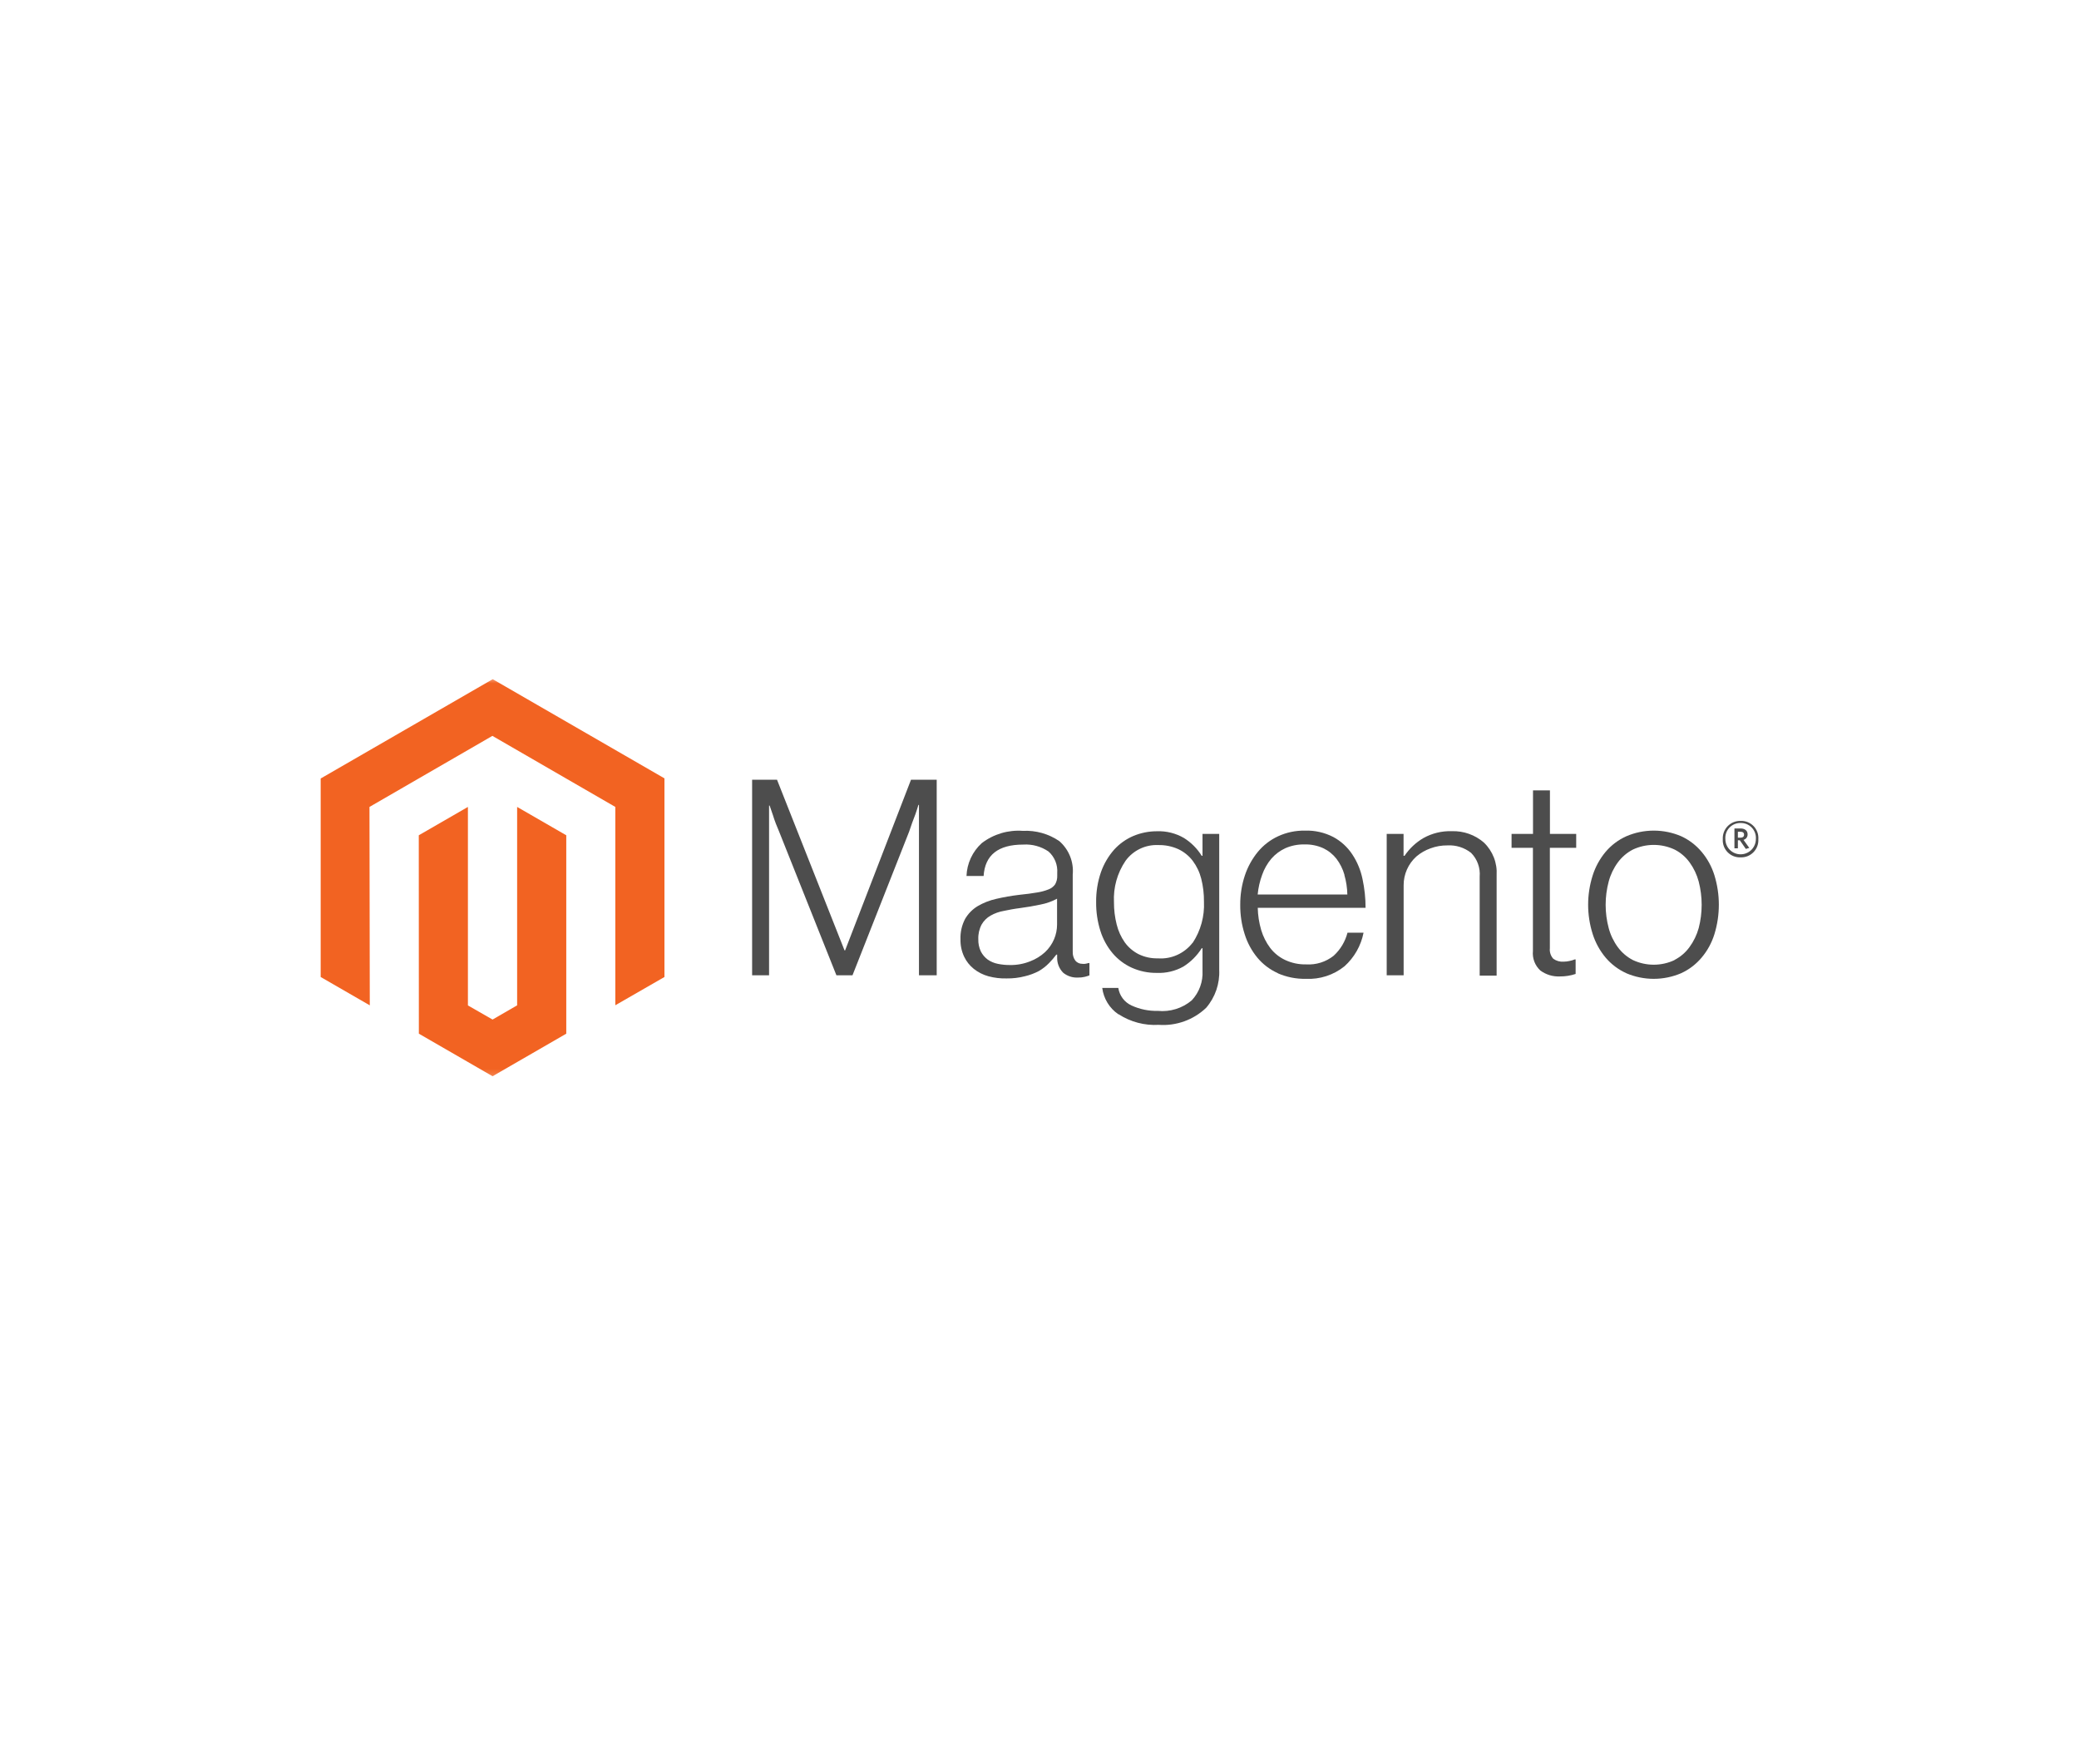 <svg width="178" height="151" viewBox="0 0 178 151" fill="none" xmlns="http://www.w3.org/2000/svg">
<g clip-path="url(#clip0_8_3636)">
<mask id="mask0_8_3636" style="mask-type:luminance" maskUnits="userSpaceOnUse" x="27" y="58" width="124" height="35">
<path d="M151 58H27V92.685H151V58Z" fill="white"/>
</mask>
<g mask="url(#mask0_8_3636)">
<path d="M27.454 83.64L31.661 86.067L31.634 69.081L42.158 62.998L52.682 69.081V86.06L56.889 83.64V66.634L42.185 58.145L27.454 66.648V83.64Z" fill="#F26322"/>
<path d="M40.062 86.074V69.081L35.855 71.508L35.862 88.493L42.173 92.136L48.483 88.493V71.508L44.276 69.081V86.067L42.173 87.283L40.062 86.074Z" fill="#F26322"/>
<path d="M66.526 66.751L72.308 81.365H72.356L77.999 66.751H80.199V83.496H78.68V68.909H78.632C78.556 69.171 78.467 69.439 78.377 69.7L78.102 70.429L77.834 71.205L72.988 83.496H71.613L66.712 71.205C66.616 70.985 66.526 70.752 66.43 70.518C66.334 70.284 66.251 70.016 66.176 69.782L65.894 68.964H65.846V83.496H64.395V66.751H66.526Z" fill="#4D4D4D"/>
<path d="M84.627 83.578C84.172 83.453 83.746 83.238 83.376 82.945C83.022 82.662 82.738 82.303 82.544 81.893C82.329 81.431 82.223 80.925 82.235 80.415C82.212 79.806 82.349 79.202 82.633 78.663C82.896 78.213 83.267 77.838 83.713 77.57C84.205 77.283 84.738 77.075 85.294 76.951C85.942 76.801 86.599 76.686 87.26 76.607C87.851 76.545 88.36 76.484 88.772 76.408C89.116 76.358 89.453 76.268 89.776 76.14C90.003 76.055 90.199 75.905 90.339 75.707C90.466 75.483 90.528 75.228 90.518 74.971V74.738C90.544 74.393 90.49 74.048 90.361 73.728C90.23 73.408 90.028 73.123 89.769 72.895C89.135 72.463 88.376 72.255 87.61 72.304C85.461 72.304 84.329 73.2 84.215 74.992H82.75C82.769 74.46 82.895 73.937 83.119 73.454C83.343 72.971 83.662 72.538 84.056 72.18C85.06 71.409 86.313 71.034 87.576 71.129C88.684 71.073 89.781 71.382 90.697 72.008C91.102 72.361 91.417 72.805 91.617 73.303C91.817 73.802 91.895 74.34 91.845 74.875V81.46C91.828 81.74 91.908 82.017 92.072 82.244C92.144 82.329 92.235 82.398 92.337 82.444C92.439 82.49 92.551 82.514 92.663 82.512C92.745 82.522 92.828 82.522 92.91 82.512C93.01 82.497 93.109 82.474 93.206 82.443H93.275V83.502C93.145 83.553 93.012 83.595 92.876 83.626C92.684 83.671 92.488 83.692 92.292 83.688C91.833 83.712 91.382 83.565 91.027 83.275C90.859 83.104 90.726 82.901 90.638 82.677C90.549 82.454 90.506 82.216 90.511 81.976V81.722H90.442C90.253 81.976 90.046 82.217 89.824 82.443C89.564 82.712 89.268 82.943 88.944 83.131C88.564 83.331 88.159 83.481 87.741 83.578C87.236 83.708 86.716 83.77 86.194 83.763C85.666 83.778 85.138 83.715 84.627 83.578ZM88.195 82.299C88.667 82.121 89.1 81.855 89.473 81.515C89.806 81.202 90.071 80.823 90.25 80.402C90.417 80.006 90.504 79.58 90.504 79.151V76.937C90.061 77.176 89.583 77.345 89.088 77.439C88.531 77.556 87.961 77.659 87.37 77.735C86.779 77.81 86.373 77.893 85.94 77.982C85.541 78.051 85.158 78.188 84.806 78.388C84.488 78.57 84.225 78.833 84.043 79.151C83.841 79.536 83.744 79.967 83.761 80.402C83.749 80.767 83.825 81.13 83.981 81.46C84.12 81.731 84.32 81.966 84.565 82.148C84.824 82.327 85.116 82.451 85.424 82.512C85.763 82.582 86.109 82.617 86.456 82.615C87.05 82.627 87.642 82.52 88.195 82.299Z" fill="#4D4D4D"/>
<path d="M95.747 86.829C95.371 86.572 95.055 86.238 94.818 85.849C94.581 85.461 94.429 85.026 94.372 84.575H95.747C95.796 84.9 95.925 85.208 96.123 85.471C96.321 85.734 96.582 85.943 96.881 86.08C97.587 86.404 98.359 86.562 99.135 86.541C99.655 86.592 100.179 86.538 100.677 86.383C101.175 86.229 101.637 85.976 102.036 85.64C102.353 85.301 102.598 84.902 102.756 84.466C102.915 84.03 102.983 83.567 102.957 83.104V81.179H102.889C102.49 81.812 101.955 82.347 101.322 82.746C100.628 83.135 99.84 83.323 99.046 83.289C98.305 83.299 97.571 83.147 96.895 82.843C96.265 82.556 95.706 82.133 95.259 81.605C94.788 81.043 94.433 80.394 94.214 79.694C93.965 78.903 93.842 78.077 93.849 77.247C93.837 76.361 93.979 75.479 94.269 74.642C94.519 73.939 94.902 73.29 95.396 72.731C95.855 72.227 96.418 71.828 97.046 71.562C97.68 71.299 98.36 71.163 99.046 71.163C99.86 71.131 100.666 71.332 101.37 71.741C101.986 72.127 102.506 72.649 102.889 73.267H102.957V71.39H104.387V83.028C104.443 84.215 104.042 85.379 103.267 86.279C102.729 86.791 102.091 87.184 101.393 87.435C100.694 87.686 99.951 87.789 99.211 87.737C97.998 87.808 96.794 87.49 95.774 86.829H95.747ZM102.119 80.712C102.802 79.671 103.139 78.442 103.081 77.199C103.089 76.534 103.01 75.871 102.848 75.226C102.708 74.672 102.46 74.151 102.119 73.693C101.794 73.268 101.372 72.926 100.888 72.696C100.349 72.452 99.762 72.333 99.17 72.346C98.629 72.321 98.091 72.43 97.603 72.664C97.114 72.898 96.692 73.249 96.372 73.686C95.66 74.73 95.311 75.978 95.376 77.24C95.372 77.885 95.451 78.527 95.609 79.151C95.744 79.695 95.977 80.21 96.297 80.67C96.603 81.095 97.006 81.441 97.472 81.681C97.989 81.934 98.56 82.059 99.135 82.045C99.702 82.086 100.27 81.985 100.788 81.752C101.306 81.519 101.759 81.162 102.105 80.712" fill="#4D4D4D"/>
<path d="M109.418 83.317C108.734 83.014 108.13 82.558 107.651 81.983C107.162 81.389 106.793 80.705 106.565 79.969C106.305 79.156 106.178 78.307 106.187 77.453C106.181 76.599 106.316 75.749 106.586 74.938C106.831 74.204 107.208 73.521 107.699 72.923C108.17 72.355 108.762 71.899 109.432 71.59C110.147 71.261 110.927 71.096 111.714 71.109C112.563 71.078 113.406 71.268 114.161 71.659C114.813 72.011 115.367 72.519 115.776 73.136C116.203 73.779 116.501 74.498 116.656 75.254C116.83 76.062 116.918 76.887 116.917 77.715H107.686C107.699 78.36 107.799 79 107.981 79.619C108.145 80.171 108.406 80.69 108.751 81.152C109.089 81.592 109.527 81.946 110.03 82.183C110.593 82.446 111.209 82.576 111.831 82.561C112.681 82.614 113.522 82.35 114.188 81.818C114.765 81.289 115.176 80.604 115.371 79.846H116.745C116.527 80.958 115.953 81.969 115.109 82.726C114.176 83.476 112.999 83.857 111.803 83.798C110.974 83.814 110.15 83.649 109.39 83.317H109.418ZM115.109 74.889C114.967 74.393 114.734 73.927 114.422 73.515C114.121 73.132 113.735 72.823 113.295 72.614C112.788 72.385 112.235 72.275 111.679 72.291C111.119 72.28 110.564 72.39 110.05 72.614C109.59 72.826 109.18 73.132 108.847 73.515C108.506 73.922 108.24 74.388 108.064 74.889C107.863 75.434 107.734 76.002 107.679 76.58H115.357C115.346 76.013 115.26 75.449 115.103 74.903" fill="#4D4D4D"/>
<path d="M120.17 71.391V73.267H120.253C120.667 72.65 121.214 72.133 121.854 71.755C122.6 71.336 123.446 71.129 124.301 71.157C125.308 71.124 126.291 71.472 127.051 72.133C127.425 72.492 127.715 72.929 127.903 73.412C128.091 73.895 128.171 74.413 128.138 74.931V83.523H126.687V75.041C126.718 74.67 126.669 74.296 126.541 73.946C126.415 73.596 126.213 73.278 125.951 73.013C125.376 72.56 124.655 72.332 123.923 72.374C123.428 72.369 122.937 72.455 122.473 72.628C122.036 72.784 121.631 73.016 121.277 73.315C120.929 73.626 120.651 74.008 120.461 74.434C120.271 74.861 120.175 75.323 120.177 75.79V83.496H118.727V71.391H120.17Z" fill="#4D4D4D"/>
<path d="M131.878 83.083C131.652 82.872 131.476 82.612 131.366 82.322C131.257 82.032 131.215 81.721 131.246 81.413V72.58H129.417V71.391H131.253V67.665H132.703V71.391H134.951V72.58H132.696V81.179C132.678 81.342 132.696 81.506 132.747 81.662C132.798 81.817 132.881 81.959 132.992 82.08C133.247 82.263 133.558 82.351 133.871 82.327C134.047 82.327 134.223 82.306 134.394 82.265C134.543 82.237 134.687 82.193 134.827 82.135H134.902V83.379C134.471 83.523 134.018 83.596 133.563 83.592C132.959 83.622 132.364 83.442 131.878 83.083Z" fill="#4D4D4D"/>
<path d="M139.246 83.317C138.563 83.01 137.957 82.554 137.472 81.983C136.976 81.39 136.6 80.706 136.365 79.969C135.842 78.333 135.842 76.574 136.365 74.937C136.6 74.2 136.976 73.516 137.472 72.923C137.957 72.352 138.563 71.896 139.246 71.59C139.987 71.272 140.786 71.108 141.593 71.108C142.401 71.108 143.198 71.272 143.941 71.59C144.614 71.899 145.211 72.355 145.687 72.923C146.186 73.513 146.559 74.198 146.787 74.937C147.29 76.577 147.29 78.33 146.787 79.969C146.559 80.708 146.186 81.393 145.687 81.983C145.208 82.552 144.61 83.008 143.934 83.317C143.192 83.634 142.394 83.798 141.586 83.798C140.779 83.798 139.981 83.634 139.239 83.317H139.246ZM143.363 82.183C143.873 81.923 144.314 81.546 144.649 81.083C145.009 80.592 145.277 80.04 145.439 79.454C145.778 78.146 145.778 76.774 145.439 75.466C145.282 74.879 145.019 74.324 144.662 73.831C144.327 73.367 143.887 72.99 143.377 72.731C142.818 72.468 142.207 72.332 141.59 72.332C140.972 72.332 140.362 72.468 139.803 72.731C139.296 72.994 138.856 73.37 138.517 73.831C138.156 74.322 137.89 74.877 137.734 75.466C137.385 76.773 137.385 78.147 137.734 79.454C137.89 80.043 138.156 80.598 138.517 81.09C138.856 81.55 139.296 81.926 139.803 82.189C140.362 82.452 140.972 82.588 141.59 82.588C142.207 82.588 142.818 82.452 143.377 82.189" fill="#4D4D4D"/>
<path d="M149.028 73.398C148.823 73.407 148.618 73.373 148.427 73.298C148.236 73.223 148.063 73.108 147.919 72.962C147.775 72.815 147.663 72.64 147.591 72.448C147.52 72.255 147.489 72.05 147.502 71.845C147.491 71.639 147.522 71.434 147.594 71.241C147.666 71.049 147.777 70.873 147.921 70.726C148.064 70.579 148.236 70.463 148.427 70.385C148.618 70.308 148.823 70.272 149.028 70.278C149.234 70.269 149.439 70.305 149.631 70.381C149.821 70.458 149.995 70.574 150.138 70.721C150.281 70.869 150.392 71.046 150.462 71.24C150.533 71.433 150.562 71.639 150.547 71.845C150.559 72.049 150.527 72.253 150.456 72.445C150.384 72.636 150.273 72.81 150.13 72.957C149.987 73.103 149.815 73.218 149.626 73.294C149.436 73.37 149.233 73.405 149.028 73.398ZM149.028 70.456C148.849 70.452 148.672 70.485 148.507 70.553C148.342 70.622 148.193 70.724 148.07 70.854C147.947 70.983 147.852 71.137 147.792 71.306C147.733 71.474 147.708 71.653 147.722 71.831C147.722 72.177 147.859 72.51 148.105 72.755C148.349 73 148.682 73.137 149.028 73.137C149.374 73.137 149.707 73 149.952 72.755C150.196 72.51 150.334 72.177 150.334 71.831C150.348 71.653 150.324 71.474 150.264 71.306C150.204 71.137 150.109 70.983 149.986 70.854C149.863 70.724 149.714 70.622 149.549 70.553C149.384 70.485 149.207 70.452 149.028 70.456ZM149.475 72.677L148.96 71.934H148.794V72.622H148.499V70.924H149.021C149.378 70.924 149.626 71.102 149.626 71.425C149.631 71.533 149.599 71.638 149.535 71.725C149.471 71.811 149.379 71.873 149.275 71.9L149.77 72.587L149.475 72.677ZM149.021 71.206H148.794V71.714H149.007C149.2 71.714 149.324 71.632 149.324 71.46C149.324 71.288 149.214 71.206 149.021 71.206Z" fill="#4D4D4D"/>
</g>
</g>
<defs>
<clipPath id="clip0_8_3636">
<rect width="177.863" height="150.255" fill="white"/>
</clipPath>
</defs>
</svg>

